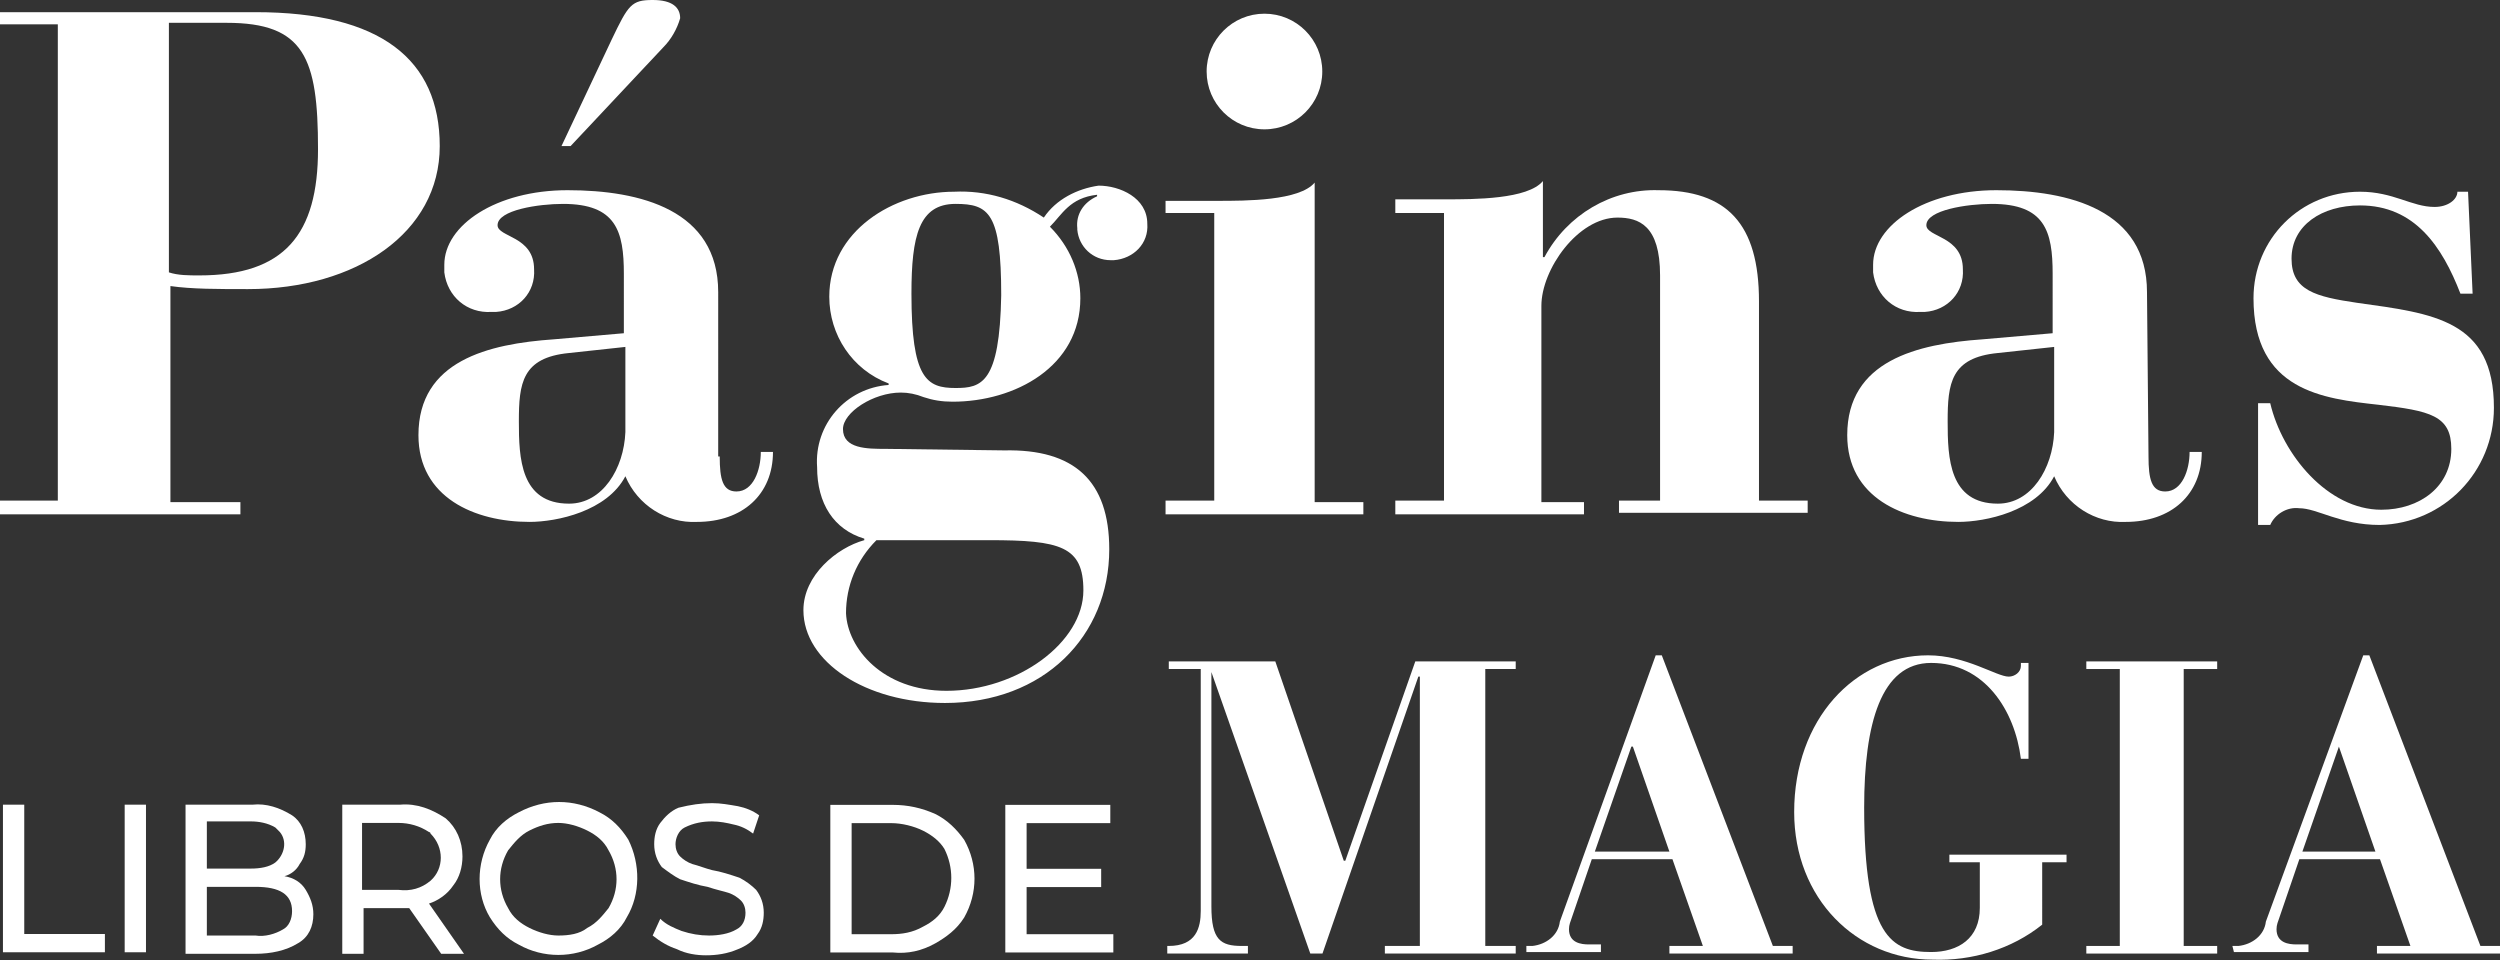 <?xml version="1.0" encoding="utf-8"?>
<!-- Generator: Adobe Illustrator 26.0.1, SVG Export Plug-In . SVG Version: 6.00 Build 0)  -->
<svg version="1.1" id="Grupo_3459" xmlns="http://www.w3.org/2000/svg" xmlns:xlink="http://www.w3.org/1999/xlink" x="0px" y="0px"
	 viewBox="0 0 164.3 63.1" style="enable-background:new 0 0 164.3 63.1;" xml:space="preserve">
<rect x="0" y="0" width="164.3" height="63.1" fill="#333333" stroke="none"/>
<style type="text/css">
	.st0{fill:#FFFFFF;}
</style>
<g id="Grupo_3114" transform="translate(0 0)">
	<path id="Trazado_3316" class="st0" d="M0,32.9h3.8V1.6H0V0.8h16.8c8.2,0,12.1,3.1,12.1,8.8c0,5.7-5.5,9.4-12.6,9.4
		c-2,0-3.7,0-5.1-0.2v14.2h4.6v0.8H0V32.9z M11.1,17.9c0.6,0.2,1.3,0.2,2,0.2c5.6,0,7.8-2.7,7.8-8.3c0-6-0.9-8.3-6-8.3h-3.8
		L11.1,17.9z"/>
	<path id="Trazado_3317" class="st0" d="M47.3,30c0,1.5,0.2,2.3,1.1,2.3c1.1,0,1.6-1.4,1.6-2.6h0.8c0,2.8-2,4.6-5,4.6
		c-2,0.1-3.9-1.1-4.7-3c-1.2,2.3-4.5,3-6.3,3c-3.6,0-7.3-1.6-7.3-5.7c0-4.9,4.6-6,8.9-6.3l4.6-0.4V18c0-2.8-0.5-4.6-4-4.6
		c-1.6,0-4.3,0.4-4.3,1.4c0,0.8,2.4,0.7,2.4,2.9c0.1,1.5-1,2.7-2.5,2.8c-0.1,0-0.2,0-0.3,0c-1.6,0.1-2.9-1-3.1-2.6
		c0-0.2,0-0.3,0-0.5c0-2.6,3.4-4.9,8.1-4.9c4.8,0,9.9,1.3,9.9,6.7V30z M41.1,22.8l-3.7,0.4c-3.1,0.3-3.3,2-3.3,4.5
		c0,2.4,0.1,5.4,3.3,5.4c2.2,0,3.6-2.3,3.7-4.7V22.8z M40.2,2.6C41.3,0.3,41.5,0,42.9,0c1.3,0,1.8,0.5,1.8,1.2
		c-0.2,0.7-0.6,1.4-1.1,1.9l-6.1,6.5h-0.6L40.2,2.6z"/>
	<path id="Trazado_3318" class="st0" d="M66,29.6c4.6-0.1,6.9,2,6.9,6.5c0,5.7-4.3,10.1-10.8,10.1c-5.2,0-9.3-2.7-9.3-6.1
		c0-2.3,2.2-4.1,4-4.6v-0.1c-2-0.6-3.1-2.3-3.1-4.7c-0.2-2.8,1.9-5.2,4.7-5.4v-0.1c-2.4-0.9-3.9-3.2-3.9-5.7c0-4.3,4.2-6.9,8.2-6.9
		c2.1-0.1,4.1,0.5,5.9,1.7c0.8-1.2,2.2-1.9,3.6-2.1c1.4,0,3.2,0.8,3.2,2.5c0.1,1.3-0.9,2.3-2.2,2.4c-0.1,0-0.1,0-0.2,0
		c-1.2,0-2.1-0.9-2.2-2c0,0,0-0.1,0-0.1c-0.1-0.9,0.4-1.7,1.3-2.1v-0.1c-1.8,0.2-2.3,1.3-3.1,2.1c1.3,1.3,2,3,2,4.7
		c0,4.5-4.3,6.8-8.4,6.8c-0.7,0-1.3-0.1-1.9-0.3c-0.5-0.2-1-0.3-1.5-0.3c-1.8,0-3.8,1.3-3.8,2.4c0,1.3,1.6,1.3,2.8,1.3L66,29.6z
		 M57.6,35.5c-1.3,1.3-2,3-2,4.8c0.1,2.3,2.4,5.1,6.6,5.1c4.7,0,9-3.2,9-6.6c0-2.9-1.5-3.3-6.2-3.3H57.6z M65.8,19.4
		c0-5.4-0.8-6-3-6c-2.4,0-2.9,2.1-2.9,5.9c0,5.6,1,6.2,2.9,6.2C64.5,25.5,65.7,25.2,65.8,19.4L65.8,19.4z"/>
	<path id="Trazado_3319" class="st0" d="M76.6,32.9h3.2V14h-3.2v-0.8H80c1.9,0,5.4,0,6.4-1.2v21h3.2v0.8h-13V32.9z M83.1,0.9
		c2.1,0,3.8,1.7,3.8,3.8c0,2.1-1.7,3.8-3.8,3.8c-2.1,0-3.8-1.7-3.8-3.8l0,0C79.3,2.6,81,0.9,83.1,0.9C83.1,0.9,83.1,0.9,83.1,0.9z"
		/>
	<path id="Trazado_3320" class="st0" d="M91.7,32.9h3.2V14h-3.2v-0.9H95c1.9,0,5.4,0,6.4-1.2v5h0.1c1.5-2.8,4.4-4.5,7.5-4.4
		c4.5,0,6.6,2.2,6.6,7.3v13.1h3.2v0.8h-12.4v-0.8h2.7V18.1c0-3.3-1.4-3.8-2.8-3.8c-2.6,0-5,3.4-5,5.8v12.9h2.8v0.8H91.7V32.9z"/>
	<path id="Trazado_3321" class="st0" d="M141.2,30c0,1.5,0.2,2.3,1.1,2.3c1.1,0,1.6-1.4,1.6-2.6h0.8c0,2.8-2,4.6-5,4.6
		c-2,0.1-3.9-1.1-4.7-3c-1.2,2.3-4.5,3-6.3,3c-3.6,0-7.3-1.6-7.3-5.7c0-4.9,4.6-6,8.9-6.3l4.6-0.4V18c0-2.8-0.5-4.6-4-4.6
		c-1.6,0-4.3,0.4-4.3,1.4c0,0.8,2.4,0.7,2.4,2.9c0.1,1.5-1,2.7-2.5,2.8c-0.1,0-0.2,0-0.3,0c-1.6,0.1-2.9-1-3.1-2.6
		c0-0.2,0-0.3,0-0.5c0-2.6,3.4-4.9,8.1-4.9c4.8,0,9.9,1.3,9.9,6.7L141.2,30z M135,22.8l-3.7,0.4c-3.1,0.3-3.3,2-3.3,4.5
		c0,2.4,0.1,5.4,3.3,5.4c2.2,0,3.6-2.3,3.7-4.7V22.8z"/>
	<path id="Trazado_3322" class="st0" d="M148.4,26.5h0.8c0.8,3.4,3.8,7,7.3,7c2.5,0,4.6-1.5,4.6-4c0-2.2-1.4-2.5-4.8-2.9
		c-3.6-0.4-8.2-0.9-8.2-7c0-3.9,3.1-7,7-7c0,0,0,0,0,0c2.2,0,3.4,1,4.9,1c0.9,0,1.5-0.5,1.5-1h0.7l0.3,6.7h-0.8
		c-1.2-3.1-3-5.8-6.6-5.8c-2.5,0-4.5,1.3-4.5,3.5c0,2.1,1.6,2.5,4.3,2.9c5,0.7,9,1.1,9,6.9c0,4.2-3.3,7.6-7.5,7.7
		c-2.6,0-4.1-1.1-5.3-1.1c-0.8-0.1-1.6,0.4-1.9,1.1h-0.8V26.5z"/>
</g>
<g id="Grupo_3115" transform="translate(76.713 43.068)">
	<path id="Trazado_3323" class="st0" d="M0,19.1h0.1c1.8,0,2.1-1.2,2.1-2.3V0.9H0.1V0.4h7l4.5,13.1h0.1l4.6-13.1h6.6v0.5h-2v18.2h2
		v0.5h-8.6v-0.5h2.3V1.4h-0.1l-6.3,18.2H9.4L2.9,1.1H2.9v15.4c0,2.2,0.6,2.6,2,2.6h0.4v0.5H0L0,19.1z"/>
	<path id="Trazado_3324" class="st0" d="M23.6,19.1h0.4c0.9-0.1,1.7-0.7,1.8-1.6L32.1,0h0.4l7.3,19.1h1.3v0.5H33v-0.5h2.2l-2-5.7
		h-5.3l-1.3,3.8c-0.1,0.3-0.2,0.5-0.2,0.8c0,0.9,0.8,1,1.3,1h0.8v0.5h-4.9L23.6,19.1z M33,12.9l-2.4-6.9h-0.1l-2.4,6.9H33z"/>
	<path id="Trazado_3325" class="st0" d="M57.5,17.7c-2,1.6-4.6,2.4-7.2,2.3c-5,0-9.1-4-9.1-9.7C41.2,4.2,45.2,0,50,0
		c2.5,0,4.5,1.4,5.3,1.4c0.4,0,0.8-0.3,0.8-0.7c0-0.1,0-0.1,0-0.2h0.5v6.3h-0.5c-0.4-3.2-2.4-6.3-5.9-6.3c-3.3,0-4.4,4-4.4,9.5
		c0,8.5,1.8,9.5,4.4,9.5c1.8,0,3.2-0.9,3.2-2.9v-3h-2v-0.5h7.7v0.5h-1.6L57.5,17.7z"/>
	<path id="Trazado_3326" class="st0" d="M60.4,19.1h2.2V0.9h-2.2V0.4H69v0.5h-2.2v18.2H69v0.5h-8.6V19.1z"/>
	<path id="Trazado_3327" class="st0" d="M70,19.1h0.4c0.9-0.1,1.7-0.7,1.8-1.6L78.6,0H79l7.3,19.1h1.3v0.5h-8.1v-0.5h2.2l-2-5.7
		h-5.3l-1.3,3.8c-0.1,0.3-0.2,0.5-0.2,0.8c0,0.9,0.8,1,1.3,1H75v0.5h-4.9L70,19.1z M79.4,12.9l-2.4-6.9H77l-2.4,6.9H79.4z"/>
</g>
<g id="Grupo_3116" transform="translate(54.569 52.896)">
	<path id="Trazado_3328" class="st0" d="M0,0h4.1C5.1,0,6,0.2,6.9,0.6c0.8,0.4,1.4,1,1.9,1.7c0.9,1.6,0.9,3.5,0,5.1
		C8.3,8.2,7.6,8.7,6.9,9.1C6,9.6,5.1,9.8,4.1,9.7H0L0,0z M4,8.5c0.7,0,1.4-0.1,2.1-0.5c0.6-0.3,1.1-0.7,1.4-1.3
		c0.6-1.2,0.6-2.6,0-3.8C7.2,2.4,6.7,2,6.1,1.7C5.5,1.4,4.7,1.2,4,1.2H1.4v7.3L4,8.5z"/>
	<path id="Trazado_3329" class="st0" d="M18.6,8.5v1.2h-7.1V0h6.9v1.2h-5.5v3h4.9v1.2h-4.9v3.1H18.6z"/>
</g>
<g id="Grupo_3117" transform="translate(0.194 52.783)">
	<path id="Trazado_3330" class="st0" d="M0,0.1h1.4v8.5h5.3v1.2H0V0.1z"/>
	<path id="Trazado_3331" class="st0" d="M8,0.1h1.4v9.7H8V0.1z"/>
	<path id="Trazado_3332" class="st0" d="M19.9,5.7c0.3,0.5,0.5,1,0.5,1.6c0,0.8-0.3,1.5-1,1.9c-0.8,0.5-1.8,0.7-2.8,0.7H12V0.1h4.4
		c0.9-0.1,1.8,0.2,2.6,0.7c0.6,0.4,0.9,1.1,0.9,1.9c0,0.5-0.1,0.9-0.4,1.3c-0.2,0.4-0.6,0.7-1,0.8C19.1,4.9,19.6,5.2,19.9,5.7z
		 M13.4,1.2v3.1h2.9c0.6,0,1.2-0.1,1.6-0.4c0.6-0.5,0.8-1.4,0.3-2c-0.1-0.1-0.2-0.2-0.3-0.3c-0.5-0.3-1.1-0.4-1.6-0.4L13.4,1.2z
		 M18.4,8.3C18.8,8.1,19,7.6,19,7.1c0-1.1-0.8-1.6-2.4-1.6h-3.2v3.2h3.2C17.2,8.8,17.9,8.6,18.4,8.3L18.4,8.3z"/>
	<path id="Trazado_3333" class="st0" d="M28.8,9.9l-2.1-3c-0.3,0-0.5,0-0.6,0h-2.4v3h-1.4V0.1h3.8c1.1-0.1,2.1,0.3,3,0.9
		c0.7,0.6,1.1,1.5,1.1,2.5c0,0.7-0.2,1.4-0.6,1.9C29.2,6,28.6,6.4,28,6.6l2.3,3.3L28.8,9.9z M28.1,5.1C29,4.3,29,2.9,28.1,2
		c0,0,0-0.1-0.1-0.1c-0.6-0.4-1.3-0.6-2-0.6h-2.4v4.4H26C26.8,5.8,27.5,5.6,28.1,5.1L28.1,5.1z"/>
	<path id="Trazado_3334" class="st0" d="M33.9,9.3c-0.8-0.4-1.4-1-1.9-1.8C31.1,6,31.1,4,32,2.4c0.4-0.8,1.1-1.4,1.9-1.8
		c1.7-0.9,3.6-0.9,5.3,0c0.8,0.4,1.4,1,1.9,1.8C41.9,4,41.9,6,41,7.5c-0.4,0.8-1.1,1.4-1.9,1.8C37.5,10.2,35.5,10.2,33.9,9.3
		L33.9,9.3z M38.4,8.2c0.6-0.3,1-0.8,1.4-1.3c0.7-1.2,0.7-2.6,0-3.8c-0.3-0.6-0.8-1-1.4-1.3c-0.6-0.3-1.3-0.5-1.9-0.5
		c-0.7,0-1.3,0.2-1.9,0.5c-0.6,0.3-1,0.8-1.4,1.3c-0.7,1.2-0.7,2.6,0,3.8c0.3,0.6,0.8,1,1.4,1.3c0.6,0.3,1.3,0.5,1.9,0.5
		C37.2,8.7,37.9,8.6,38.4,8.2L38.4,8.2z"/>
	<path id="Trazado_3335" class="st0" d="M44.3,9.6c-0.6-0.2-1.1-0.5-1.6-0.9l0.5-1.1c0.4,0.4,0.9,0.6,1.4,0.8
		c0.6,0.2,1.2,0.3,1.8,0.3c0.6,0,1.3-0.1,1.8-0.4c0.4-0.2,0.6-0.6,0.6-1.1c0-0.3-0.1-0.6-0.3-0.8c-0.2-0.2-0.5-0.4-0.8-0.5
		c-0.3-0.1-0.8-0.2-1.4-0.4c-0.6-0.1-1.2-0.3-1.8-0.5c-0.4-0.2-0.8-0.5-1.2-0.8c-0.3-0.4-0.5-0.9-0.5-1.5c0-0.5,0.1-1,0.4-1.4
		c0.3-0.4,0.7-0.8,1.2-1C45.2,0.1,45.9,0,46.6,0c0.6,0,1.1,0.1,1.7,0.2c0.5,0.1,1,0.3,1.4,0.6L49.3,2c-0.4-0.3-0.8-0.5-1.3-0.6
		c-0.4-0.1-0.9-0.2-1.4-0.2c-0.6,0-1.2,0.1-1.8,0.4c-0.4,0.2-0.6,0.7-0.6,1.1c0,0.3,0.1,0.6,0.3,0.8c0.2,0.2,0.5,0.4,0.8,0.5
		c0.4,0.1,0.9,0.3,1.3,0.4c0.6,0.1,1.2,0.3,1.8,0.5c0.4,0.2,0.8,0.5,1.1,0.8c0.3,0.4,0.5,0.9,0.5,1.5c0,0.5-0.1,1-0.4,1.4
		c-0.3,0.5-0.8,0.8-1.3,1c-0.7,0.3-1.4,0.4-2.1,0.4C45.6,10,44.9,9.9,44.3,9.6z"/>
</g>
</svg>
